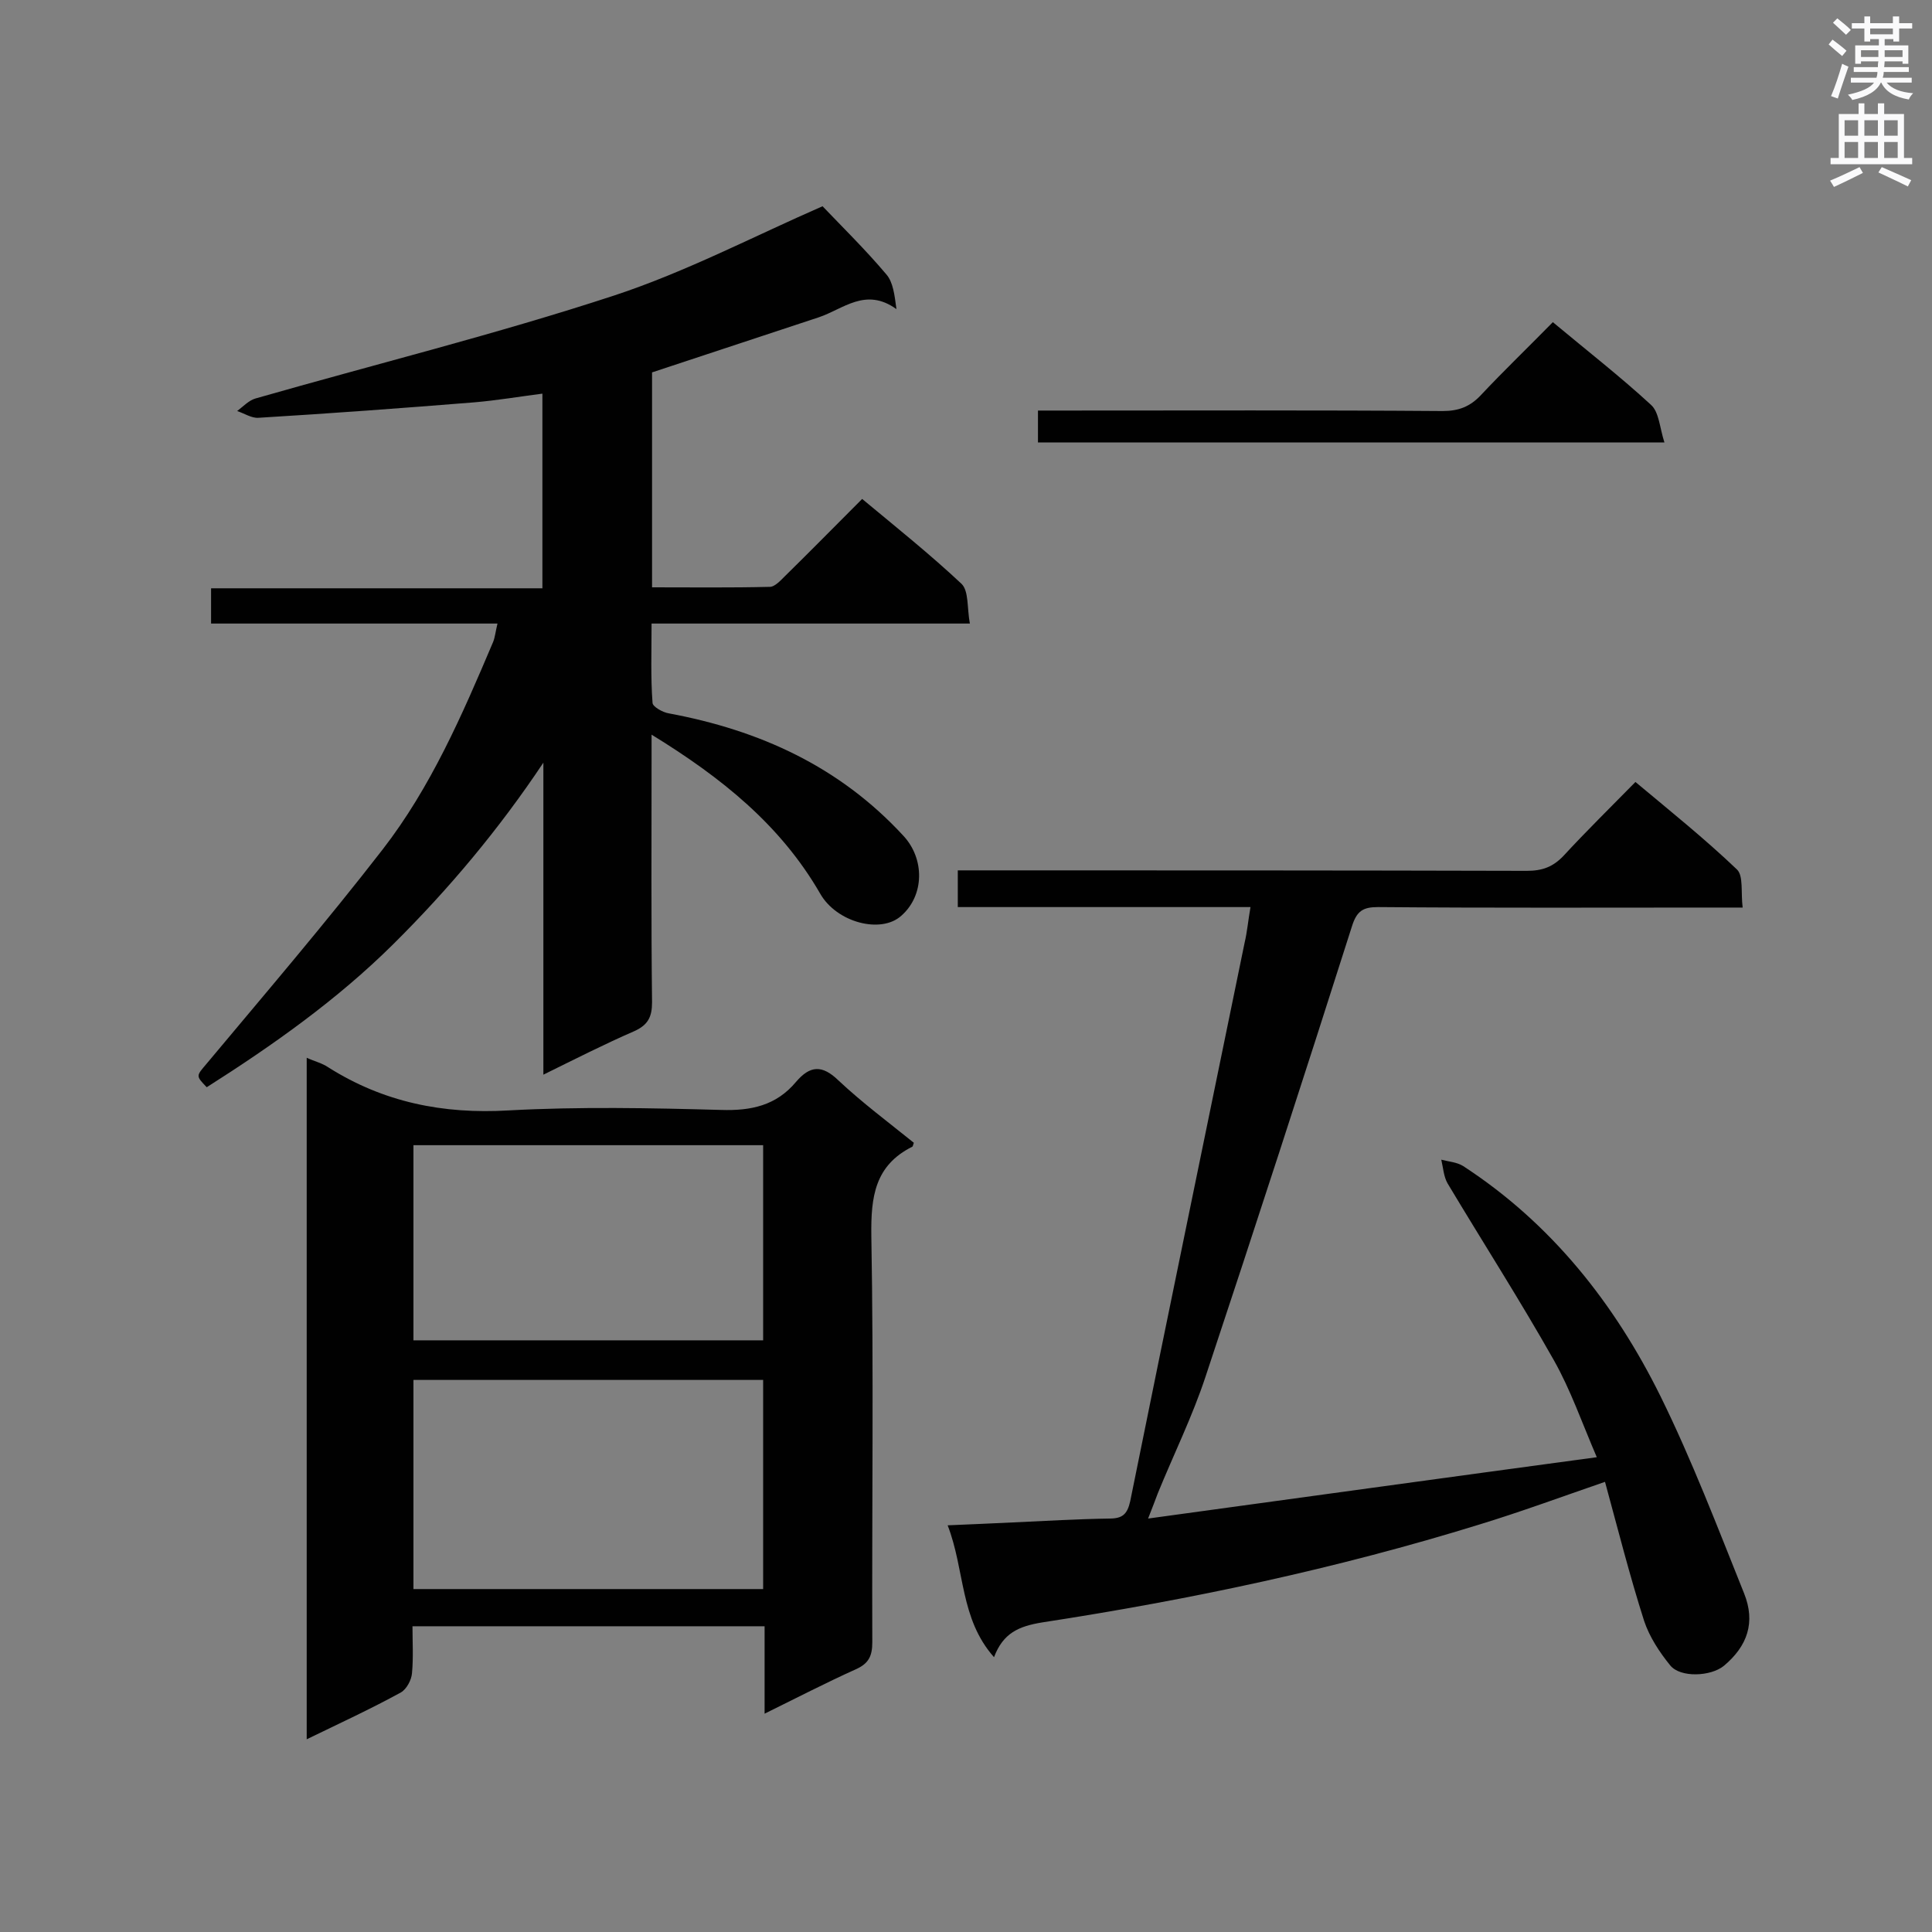 <svg enable-background="new 0 0 400 400" viewBox="0 0 400 400" xmlns="http://www.w3.org/2000/svg"><rect x="0" y="0" width="400" height="400" fill="#808080" stroke="none"/><g fill="#010101"><path d="m112.5 222.5c0-22.1 0-43.3 0-64.6-9.2 13.8-19.6 26.2-31.1 37.6-11.6 11.5-24.9 20.9-38.6 29.6-2.3-2.4-2.2-2.3 0-4.9 12.2-14.6 24.7-29.2 36.4-44.3 10-12.9 16.5-27.9 22.9-43 .4-1 .5-2.2.9-3.8-20 0-39.5 0-59.3 0 0-2.6 0-4.8 0-7.3h68.6c0-13.6 0-26.7 0-40.3-4.7.6-9.4 1.4-14.1 1.8-14.9 1.2-29.8 2.3-44.7 3.2-1.4.1-2.9-.9-4.4-1.4 1.2-.9 2.4-2.2 3.8-2.6 24.8-7.1 49.8-13.3 74.2-21.3 14.9-4.9 29-12.3 43.2-18.5 4.1 4.3 8.9 9 13.2 14.1 1.4 1.6 1.7 4.2 2.1 7.2-6.4-4.6-11 0-16.1 1.7-11.4 3.8-22.8 7.5-34.5 11.4v44.5c8.2 0 16.3.1 24.4-.1 1 0 2.2-1.3 3.1-2.2 5.3-5.2 10.5-10.5 16-16 7.1 5.9 14.1 11.5 20.6 17.6 1.5 1.5 1.1 5 1.7 8.2-22.4 0-43.8 0-65.9 0 0 5.8-.2 11.1.2 16.4 0 .8 2.1 2 3.4 2.2 18.8 3.5 35.3 11 48.5 25.3 4.5 4.8 4.4 12.4-.4 16.6-4.2 3.8-13.4 1.4-16.8-4.6-8.2-14.2-20.4-24-34.9-32.9v5.2c0 16.7-.1 33.4.1 50.2 0 3-.8 4.7-3.7 6-6.2 2.7-12.1 5.7-18.8 9z"/><path d="m189.2 236.6c-.2.6-.2.7-.3.8-7.8 3.9-8.6 10.4-8.5 18.4.5 28.1.1 56.1.2 84.2 0 2.8-.7 4.4-3.4 5.6-6.2 2.8-12.2 5.9-18.9 9.2 0-6.3 0-12.1 0-18.1-24.3 0-48.3 0-72.9 0 0 3.2.2 6.5-.1 9.7-.1 1.4-1.1 3.3-2.3 4-6.2 3.4-12.7 6.4-19.5 9.7 0-47.2 0-93.8 0-141.1 1.5.7 3.2 1.1 4.5 2 11.4 7.2 23.7 9.7 37.3 8.9 14.6-.8 29.4-.5 44-.1 6.2.2 11.4-.9 15.5-5.8 2.9-3.4 5.4-3.6 8.8-.3 4.9 4.6 10.4 8.7 15.6 12.9zm-31.2 49.1c-24.4 0-48.3 0-72.4 0v43.3h72.4c0-14.6 0-28.8 0-43.3zm0-48.6c-24.5 0-48.4 0-72.4 0v40.4h72.4c0-13.5 0-26.8 0-40.4z"/><path d="m258.9 187.8c-20.5 0-40.4 0-60.6 0 0-2.6 0-4.8 0-7.6h5.2c37.5 0 75 0 112.6.1 3.2 0 5.4-.8 7.6-3.1 4.7-5.1 9.7-10 14.9-15.3 7.3 6.1 14.4 11.8 21 18.1 1.4 1.3.8 4.8 1.2 7.9-2.2 0-3.8 0-5.3 0-23.4 0-46.8.1-70.2-.1-3.1 0-4.4.8-5.4 4-9.9 31.1-20 62.2-30.3 93.2-2.7 8.2-6.6 16.1-9.9 24.2-.5 1.3-1 2.7-2 5.2 31.4-4.3 61.8-8.5 92.9-12.7-3.1-7.2-5.4-13.9-8.9-20.1-7-12.4-14.7-24.4-22-36.6-.8-1.4-.9-3.2-1.3-4.9 1.5.4 3.2.5 4.5 1.3 18.3 11.9 31.4 28.5 40.9 47.7 6.5 13.2 11.8 27.1 17.3 40.8 2.4 6 .7 10.9-4.2 15-2.7 2.2-9 2.5-11.1-.1-2.2-2.7-4.3-5.9-5.4-9.2-3-9.4-5.4-18.9-8.1-28.8-9 3.1-17.4 6.2-25.9 8.8-29.7 9.2-60 15.6-90.6 20.3-4.9.8-8.1 2.2-10 7.2-7.1-8-6-18-9.6-27.3 4.9-.2 9.2-.4 13.5-.6 6.7-.3 13.3-.7 20-.8 2.7 0 3.7-.9 4.3-3.6 7.8-38.6 15.8-77.1 23.7-115.7.5-2.1.7-4.4 1.2-7.3z"/><path d="m321.5 66.7c7.2 6 14 11.3 20.3 17.1 1.7 1.5 1.8 4.7 2.8 7.8-43.9 0-86.6 0-129.7 0 0-2 0-4.1 0-6.6h4.9c26.3 0 52.6-.1 78.9.1 3.3 0 5.7-.9 8-3.4 4.7-5 9.8-9.9 14.8-15z"/></g><path d="m378.6 9.2.8-1c.9.7 1.9 1.4 2.9 2.3l-.9 1.1c-1.1-.9-2-1.7-2.8-2.4zm.5 10.7c.9-2.1 1.6-4.3 2.3-6.7.4.2.8.4 1.3.6-.7 2.1-1.5 4.3-2.2 6.6zm.4-15.2.9-.9c1 .8 2 1.6 2.8 2.4l-1 1c-1-.9-1.9-1.8-2.7-2.5zm12.5-1.3h1.2v1.4h2.7v1.1h-2.7v2.7h-1.2v-.5h-1.8v1.3h4.9v3.8h-1.2v-.5h-3.7c0 .4-.1.9-.1 1.2h5.1v1h-5.2c0 .5-.1.9-.2 1.2h6v1h-5.2c1.1 1.3 2.9 2 5.5 2.2-.4.4-.7.8-.9 1.3-2.9-.5-4.8-1.6-5.7-3.5h-.1c-.8 1.7-2.7 2.9-5.9 3.6-.2-.4-.6-.8-.9-1.1 2.8-.6 4.6-1.4 5.4-2.5h-4.8v-1h5.3c.1-.3.2-.7.2-1.2h-4.9v-1h5c0-.4 0-.8.1-1.2h-3.6v.5h-1.2v-3.8h4.9v-1.3h-1.8v.5h-1.2v-2.7h-2.6v-1.1h2.6v-1.4h1.2v1.4h4.7v-1.4zm-6.7 8.4h3.6c0-.4 0-.9 0-1.4h-3.6zm1.9-4.7h4.7v-1.2h-4.7zm6.7 3.3h-3.7v1.4h3.7z" fill="#fafafb"/><path d="m384.7 21.4h1.3v2.2h2.8v-2.2h1.3v2.2h4.1v9.1h1.7v1.3h-16.9v-1.3h1.7v-9.1h4.1v-2.2zm.3 13.2.7 1.2c-1.8.9-3.8 1.9-6 2.9-.2-.4-.5-.8-.8-1.3 2.4-1 4.4-2 6.1-2.8zm-3.1-6.5h2.8v-3.2h-2.8zm0 4.6h2.8v-3.3h-2.8zm4.1-4.6h2.8v-3.2h-2.8zm0 4.6h2.8v-3.3h-2.8zm3.6 1.9c2.1.9 4.1 1.8 6.1 2.7l-.7 1.3c-2.2-1.1-4.2-2-6.1-2.9zm3.3-9.7h-2.8v3.2h2.8zm-2.8 7.8h2.8v-3.3h-2.8z" fill="#fafafb"/></svg>